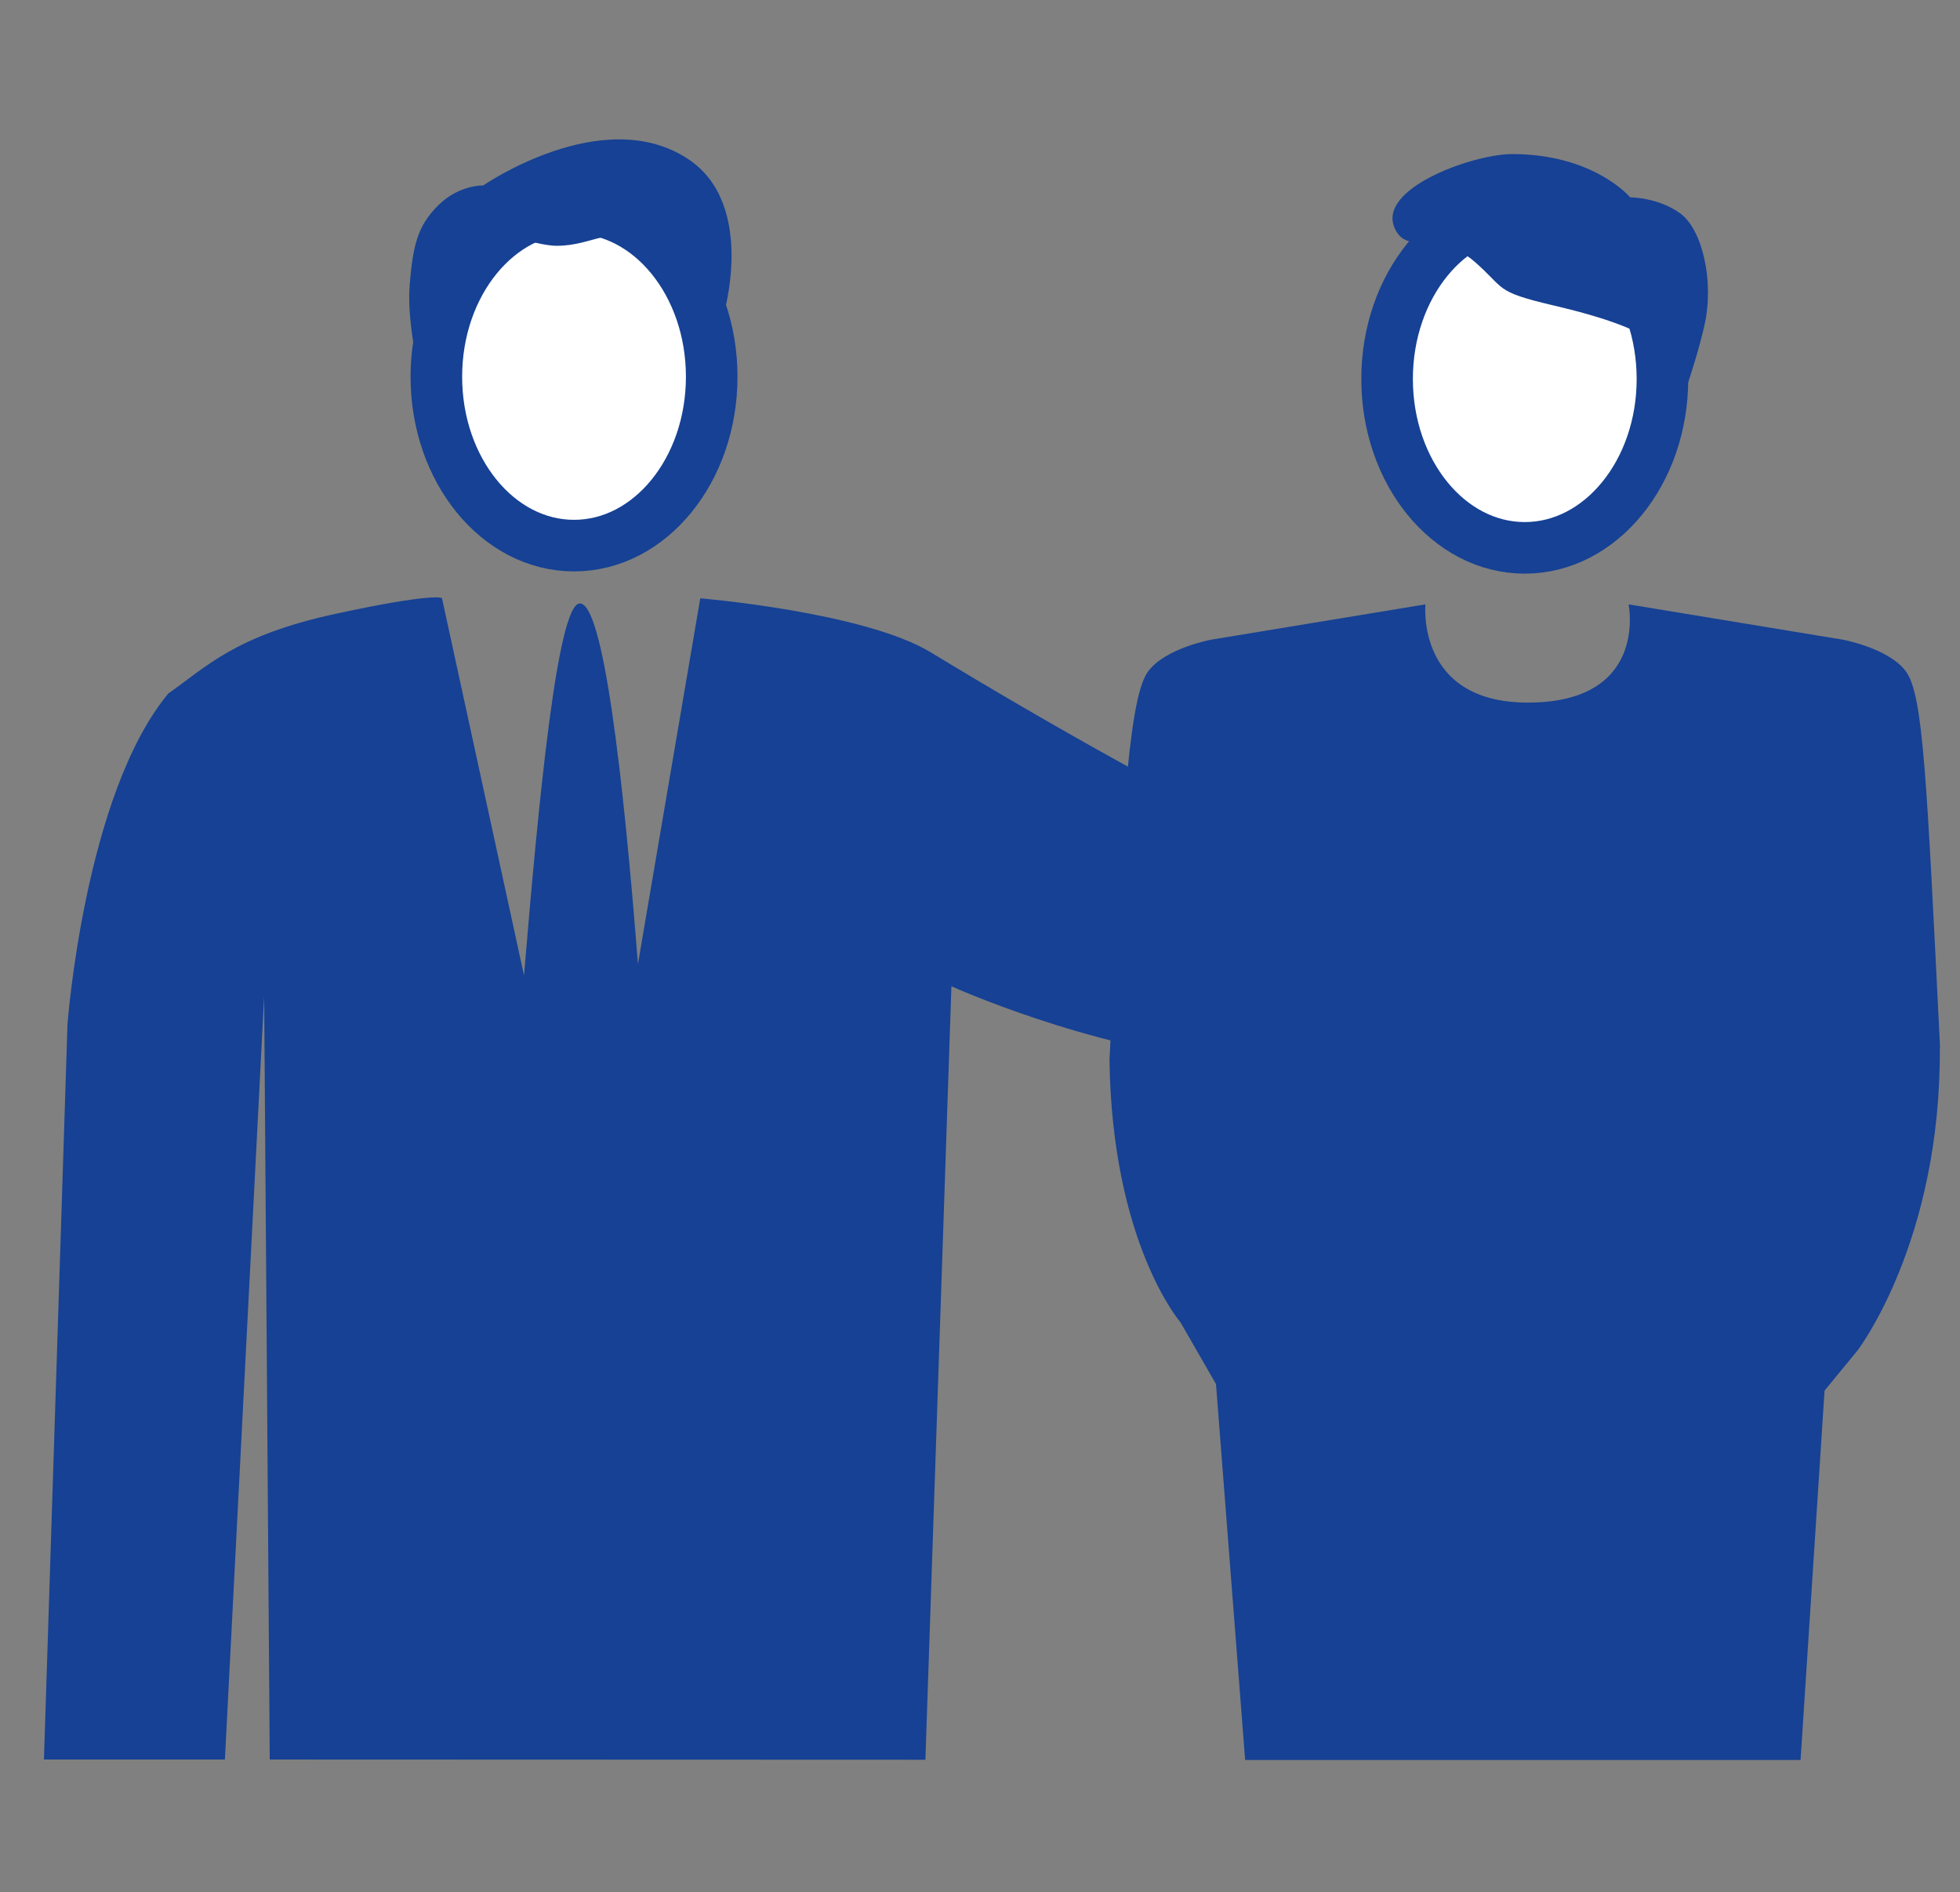 <?xml version="1.0" encoding="UTF-8"?><svg id="Ebene_2" xmlns="http://www.w3.org/2000/svg" xmlns:xlink="http://www.w3.org/1999/xlink" viewBox="0 0 87.41 84.38"><rect x="0" y="0" width="87.41" height="84.38" fill="#808080" stroke="none"/><defs><style>.cls-1{fill:#fff;}.cls-2{clip-path:url(#clippath-1);}.cls-3{fill:#164194;}.cls-4{clip-path:url(#clippath);}.cls-5,.cls-6{fill:none;}.cls-6{stroke:#164194;stroke-width:2.3px;}</style><clipPath id="clippath"><rect class="cls-5" x="1.92" y="6.21" width="84.6" height="77.71"/></clipPath><clipPath id="clippath-1"><rect class="cls-5" x="1.92" y="6.21" width="84.6" height="77.71"/></clipPath></defs><g id="Ebene_1-2"><g class="cls-4"><path class="cls-3" d="m41.27,78.47l1.16-34.49s6.07,2.75,12.28,3.35c6.2.6,18.42-.63,18.42-.63l-.37-7.37s-12.46-.37-16.37-2.05c-3.07-1.31-9.67-5.02-14.88-8.19-2.97-1.8-10.28-2.41-10.28-2.41h0s-2.78,16.31-2.78,16.31c-.66-8.46-1.55-16.14-2.6-16.08-.99.06-1.83,8.75-2.48,16.59l-3.66-16.83s-.31-.26-4.78.71c-4.47.97-5.75,2.38-7.42,3.54-3.74,4.5-4.5,14.76-4.5,14.76l-1.05,32.78h8.07l1.75-34.03.25,34.03"/><path class="cls-1" d="m25.6,24.34c3.39,0,6.14-3.37,6.14-7.53s-2.75-7.53-6.14-7.53-6.14,3.37-6.14,7.53,2.75,7.53,6.14,7.53"/><ellipse class="cls-6" cx="25.6" cy="16.8" rx="6.14" ry="7.53"/><path class="cls-3" d="m18.27,12.69c.15-1.71.33-2.6,1.27-3.53.93-.93,2.01-.89,2.01-.89,0,0,5.32-3.68,9.12-1.19,3.13,2.05,1.56,7.11,1.56,7.11l-.82.04s-.63-2.34-2.42-3.31c-1.79-.97-2.45.04-4.17.04-.74,0-2.34-.52-2.34-.52,0,0-1.08,1.15-1.53,2.46-.45,1.3-.63,3.46-.63,3.46l-1.52.76s-.68-2.69-.53-4.4"/><path class="cls-1" d="m68,24.44c3.39,0,6.14-3.37,6.14-7.53s-2.75-7.53-6.14-7.53-6.14,3.37-6.14,7.53,2.75,7.53,6.14,7.53"/><ellipse class="cls-6" cx="68" cy="16.9" rx="6.14" ry="7.53"/><path class="cls-3" d="m72.71,8.8s1.25,0,2.23.72c.98.72,1.52,3.03,1.07,5-.45,1.97-1.34,4.29-1.34,4.29,0,0,.72-1.51,0-2.68-.72-1.17-2.71-1.88-5.39-2.51-2.68-.63-2.11-.73-3.54-1.97-1.43-1.23-2.83-.43-3.4-1.23-1.34-1.89,3.31-3.55,5.09-3.55,3.66,0,5.27,1.93,5.27,1.93"/></g><g class="cls-2"><path class="cls-3" d="m86.52,46.7c-.6-12.06-.75-15.73-1.53-16.77-.78-1.04-2.83-1.41-2.83-1.41l-9.53-1.57s.91,4.4-4.53,4.38c-4.96-.02-4.53-4.38-4.53-4.38l-9.53,1.57s-2.05.37-2.83,1.41c-.78,1.04-1.14,5.27-1.73,17.33.11,8.19,3.17,11.71,3.17,11.71l1.58,2.75,1.3,16.76h24.77l1.07-16.47,1.47-1.79s3.73-4.85,3.67-13.51"/></g><rect class="cls-5" width="87.41" height="84.38"/></g></svg>